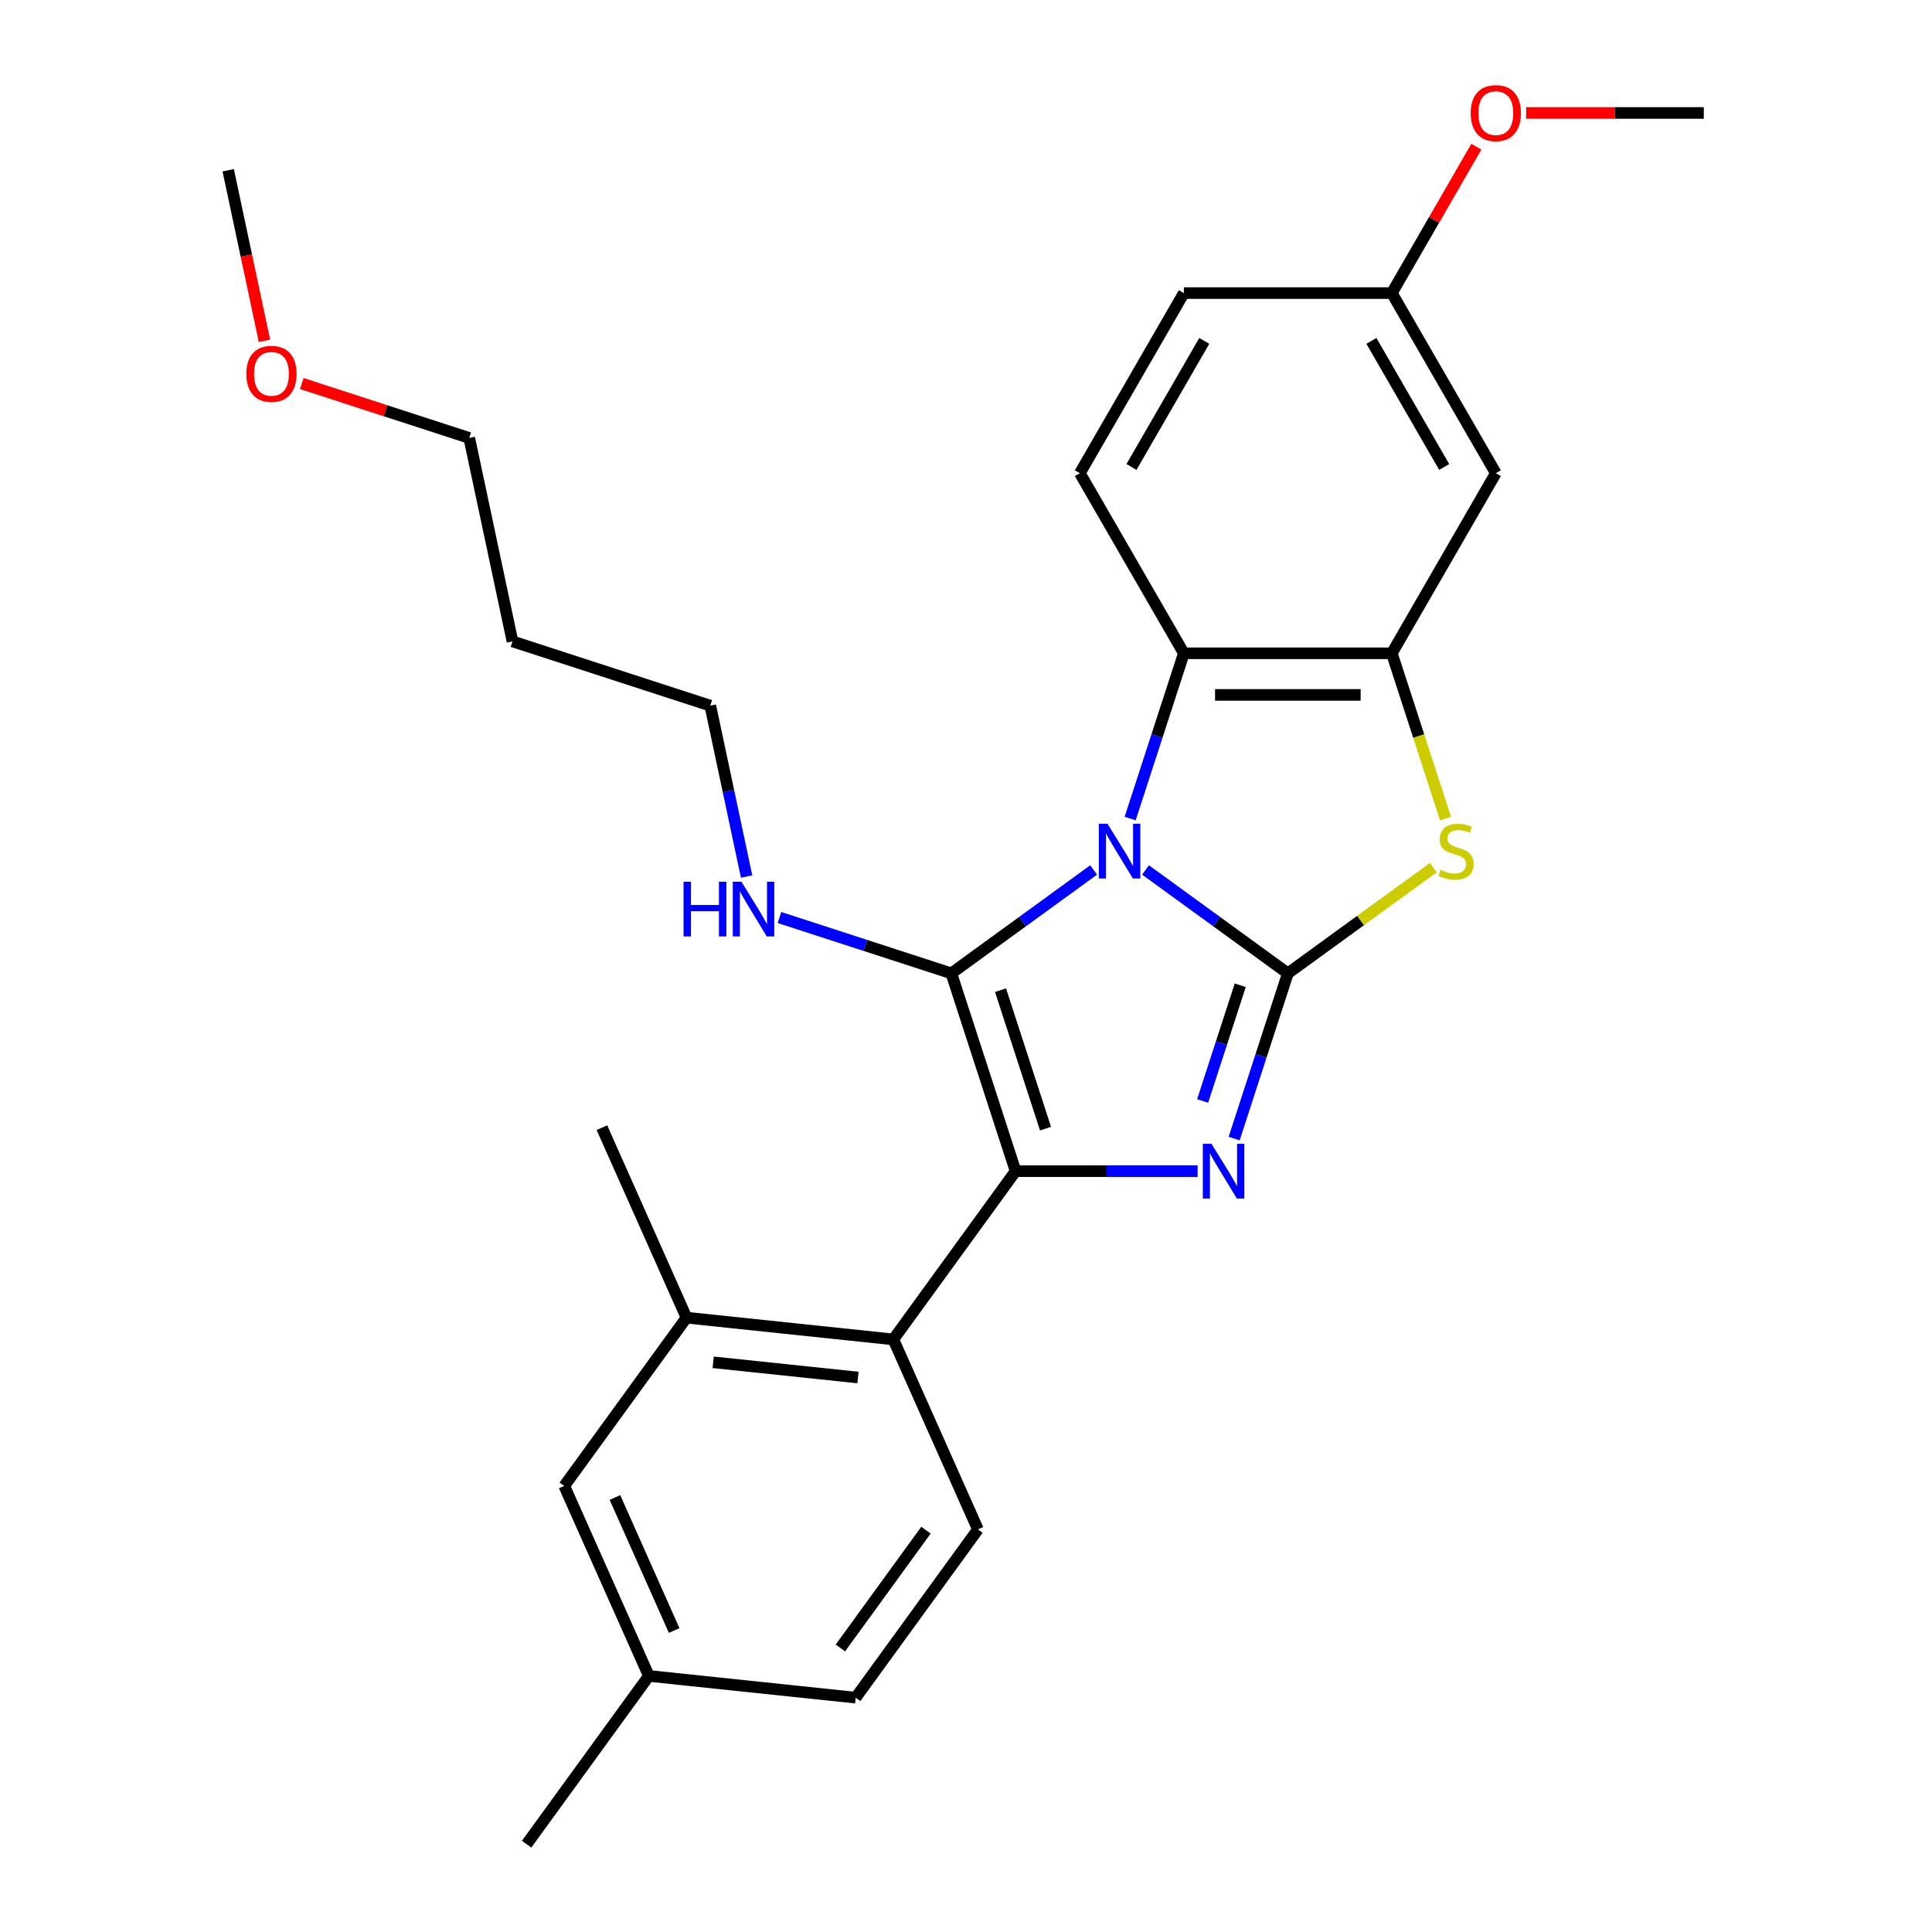 <?xml version='1.0' encoding='iso-8859-1'?>
<svg version='1.1' baseProfile='full'
              xmlns='http://www.w3.org/2000/svg'
                      xmlns:rdkit='http://www.rdkit.org/xml'
                      xmlns:xlink='http://www.w3.org/1999/xlink'
                  xml:space='preserve'
width='1000px' height='1000px' viewBox='0 0 1000 1000'>
<!-- END OF HEADER -->
<rect style='opacity:1.0;fill:#FFFFFF;stroke:none' width='1000' height='1000' x='0' y='0'> </rect>
<path class='bond-0' d='M 592.925,450.289 L 629.754,477.047' style='fill:none;fill-rule:evenodd;stroke:#0000FF;stroke-width:6px;stroke-linecap:butt;stroke-linejoin:miter;stroke-opacity:1' />
<path class='bond-0' d='M 629.754,477.047 L 666.584,503.805' style='fill:none;fill-rule:evenodd;stroke:#000000;stroke-width:6px;stroke-linecap:butt;stroke-linejoin:miter;stroke-opacity:1' />
<path class='bond-1' d='M 566.062,450.289 L 529.233,477.047' style='fill:none;fill-rule:evenodd;stroke:#0000FF;stroke-width:6px;stroke-linecap:butt;stroke-linejoin:miter;stroke-opacity:1' />
<path class='bond-1' d='M 529.233,477.047 L 492.404,503.805' style='fill:none;fill-rule:evenodd;stroke:#000000;stroke-width:6px;stroke-linecap:butt;stroke-linejoin:miter;stroke-opacity:1' />
<path class='bond-5' d='M 584.969,423.68 L 598.864,380.915' style='fill:none;fill-rule:evenodd;stroke:#0000FF;stroke-width:6px;stroke-linecap:butt;stroke-linejoin:miter;stroke-opacity:1' />
<path class='bond-5' d='M 598.864,380.915 L 612.759,338.151' style='fill:none;fill-rule:evenodd;stroke:#000000;stroke-width:6px;stroke-linecap:butt;stroke-linejoin:miter;stroke-opacity:1' />
<path class='bond-3' d='M 666.584,503.805 L 652.689,546.57' style='fill:none;fill-rule:evenodd;stroke:#000000;stroke-width:6px;stroke-linecap:butt;stroke-linejoin:miter;stroke-opacity:1' />
<path class='bond-3' d='M 652.689,546.57 L 638.794,589.335' style='fill:none;fill-rule:evenodd;stroke:#0000FF;stroke-width:6px;stroke-linecap:butt;stroke-linejoin:miter;stroke-opacity:1' />
<path class='bond-3' d='M 641.939,509.982 L 632.213,539.917' style='fill:none;fill-rule:evenodd;stroke:#000000;stroke-width:6px;stroke-linecap:butt;stroke-linejoin:miter;stroke-opacity:1' />
<path class='bond-3' d='M 632.213,539.917 L 622.486,569.852' style='fill:none;fill-rule:evenodd;stroke:#0000FF;stroke-width:6px;stroke-linecap:butt;stroke-linejoin:miter;stroke-opacity:1' />
<path class='bond-4' d='M 666.584,503.805 L 704.243,476.444' style='fill:none;fill-rule:evenodd;stroke:#000000;stroke-width:6px;stroke-linecap:butt;stroke-linejoin:miter;stroke-opacity:1' />
<path class='bond-4' d='M 704.243,476.444 L 741.902,449.083' style='fill:none;fill-rule:evenodd;stroke:#CCCC00;stroke-width:6px;stroke-linecap:butt;stroke-linejoin:miter;stroke-opacity:1' />
<path class='bond-2' d='M 492.404,503.805 L 525.669,606.186' style='fill:none;fill-rule:evenodd;stroke:#000000;stroke-width:6px;stroke-linecap:butt;stroke-linejoin:miter;stroke-opacity:1' />
<path class='bond-2' d='M 517.87,512.509 L 541.155,584.176' style='fill:none;fill-rule:evenodd;stroke:#000000;stroke-width:6px;stroke-linecap:butt;stroke-linejoin:miter;stroke-opacity:1' />
<path class='bond-12' d='M 492.404,503.805 L 447.929,489.355' style='fill:none;fill-rule:evenodd;stroke:#000000;stroke-width:6px;stroke-linecap:butt;stroke-linejoin:miter;stroke-opacity:1' />
<path class='bond-12' d='M 447.929,489.355 L 403.455,474.904' style='fill:none;fill-rule:evenodd;stroke:#0000FF;stroke-width:6px;stroke-linecap:butt;stroke-linejoin:miter;stroke-opacity:1' />
<path class='bond-7' d='M 525.669,606.186 L 462.395,693.276' style='fill:none;fill-rule:evenodd;stroke:#000000;stroke-width:6px;stroke-linecap:butt;stroke-linejoin:miter;stroke-opacity:1' />
<path class='bond-28' d='M 525.669,606.186 L 572.778,606.186' style='fill:none;fill-rule:evenodd;stroke:#000000;stroke-width:6px;stroke-linecap:butt;stroke-linejoin:miter;stroke-opacity:1' />
<path class='bond-28' d='M 572.778,606.186 L 619.887,606.186' style='fill:none;fill-rule:evenodd;stroke:#0000FF;stroke-width:6px;stroke-linecap:butt;stroke-linejoin:miter;stroke-opacity:1' />
<path class='bond-27' d='M 748.211,423.72 L 734.31,380.935' style='fill:none;fill-rule:evenodd;stroke:#CCCC00;stroke-width:6px;stroke-linecap:butt;stroke-linejoin:miter;stroke-opacity:1' />
<path class='bond-27' d='M 734.31,380.935 L 720.408,338.151' style='fill:none;fill-rule:evenodd;stroke:#000000;stroke-width:6px;stroke-linecap:butt;stroke-linejoin:miter;stroke-opacity:1' />
<path class='bond-6' d='M 612.759,338.151 L 720.408,338.151' style='fill:none;fill-rule:evenodd;stroke:#000000;stroke-width:6px;stroke-linecap:butt;stroke-linejoin:miter;stroke-opacity:1' />
<path class='bond-6' d='M 628.906,359.68 L 704.261,359.68' style='fill:none;fill-rule:evenodd;stroke:#000000;stroke-width:6px;stroke-linecap:butt;stroke-linejoin:miter;stroke-opacity:1' />
<path class='bond-10' d='M 612.759,338.151 L 558.935,244.924' style='fill:none;fill-rule:evenodd;stroke:#000000;stroke-width:6px;stroke-linecap:butt;stroke-linejoin:miter;stroke-opacity:1' />
<path class='bond-9' d='M 720.408,338.151 L 774.233,244.924' style='fill:none;fill-rule:evenodd;stroke:#000000;stroke-width:6px;stroke-linecap:butt;stroke-linejoin:miter;stroke-opacity:1' />
<path class='bond-8' d='M 462.395,693.276 L 355.335,682.023' style='fill:none;fill-rule:evenodd;stroke:#000000;stroke-width:6px;stroke-linecap:butt;stroke-linejoin:miter;stroke-opacity:1' />
<path class='bond-8' d='M 444.085,713 L 369.144,705.123' style='fill:none;fill-rule:evenodd;stroke:#000000;stroke-width:6px;stroke-linecap:butt;stroke-linejoin:miter;stroke-opacity:1' />
<path class='bond-11' d='M 462.395,693.276 L 506.179,791.618' style='fill:none;fill-rule:evenodd;stroke:#000000;stroke-width:6px;stroke-linecap:butt;stroke-linejoin:miter;stroke-opacity:1' />
<path class='bond-13' d='M 355.335,682.023 L 292.061,769.113' style='fill:none;fill-rule:evenodd;stroke:#000000;stroke-width:6px;stroke-linecap:butt;stroke-linejoin:miter;stroke-opacity:1' />
<path class='bond-20' d='M 355.335,682.023 L 311.55,583.681' style='fill:none;fill-rule:evenodd;stroke:#000000;stroke-width:6px;stroke-linecap:butt;stroke-linejoin:miter;stroke-opacity:1' />
<path class='bond-29' d='M 774.233,244.924 L 720.408,151.697' style='fill:none;fill-rule:evenodd;stroke:#000000;stroke-width:6px;stroke-linecap:butt;stroke-linejoin:miter;stroke-opacity:1' />
<path class='bond-29' d='M 747.514,241.705 L 709.836,176.446' style='fill:none;fill-rule:evenodd;stroke:#000000;stroke-width:6px;stroke-linecap:butt;stroke-linejoin:miter;stroke-opacity:1' />
<path class='bond-15' d='M 558.935,244.924 L 612.759,151.697' style='fill:none;fill-rule:evenodd;stroke:#000000;stroke-width:6px;stroke-linecap:butt;stroke-linejoin:miter;stroke-opacity:1' />
<path class='bond-15' d='M 585.654,241.705 L 623.331,176.446' style='fill:none;fill-rule:evenodd;stroke:#000000;stroke-width:6px;stroke-linecap:butt;stroke-linejoin:miter;stroke-opacity:1' />
<path class='bond-16' d='M 506.179,791.618 L 442.905,878.708' style='fill:none;fill-rule:evenodd;stroke:#000000;stroke-width:6px;stroke-linecap:butt;stroke-linejoin:miter;stroke-opacity:1' />
<path class='bond-16' d='M 479.27,792.027 L 434.978,852.99' style='fill:none;fill-rule:evenodd;stroke:#000000;stroke-width:6px;stroke-linecap:butt;stroke-linejoin:miter;stroke-opacity:1' />
<path class='bond-22' d='M 386.442,453.689 L 377.042,409.466' style='fill:none;fill-rule:evenodd;stroke:#0000FF;stroke-width:6px;stroke-linecap:butt;stroke-linejoin:miter;stroke-opacity:1' />
<path class='bond-22' d='M 377.042,409.466 L 367.642,365.243' style='fill:none;fill-rule:evenodd;stroke:#000000;stroke-width:6px;stroke-linecap:butt;stroke-linejoin:miter;stroke-opacity:1' />
<path class='bond-30' d='M 292.061,769.113 L 335.846,867.456' style='fill:none;fill-rule:evenodd;stroke:#000000;stroke-width:6px;stroke-linecap:butt;stroke-linejoin:miter;stroke-opacity:1' />
<path class='bond-30' d='M 318.297,775.108 L 348.946,843.947' style='fill:none;fill-rule:evenodd;stroke:#000000;stroke-width:6px;stroke-linecap:butt;stroke-linejoin:miter;stroke-opacity:1' />
<path class='bond-14' d='M 720.408,151.697 L 612.759,151.697' style='fill:none;fill-rule:evenodd;stroke:#000000;stroke-width:6px;stroke-linecap:butt;stroke-linejoin:miter;stroke-opacity:1' />
<path class='bond-19' d='M 720.408,151.697 L 742.283,113.809' style='fill:none;fill-rule:evenodd;stroke:#000000;stroke-width:6px;stroke-linecap:butt;stroke-linejoin:miter;stroke-opacity:1' />
<path class='bond-19' d='M 742.283,113.809 L 764.157,75.921' style='fill:none;fill-rule:evenodd;stroke:#FF0000;stroke-width:6px;stroke-linecap:butt;stroke-linejoin:miter;stroke-opacity:1' />
<path class='bond-17' d='M 442.905,878.708 L 335.846,867.456' style='fill:none;fill-rule:evenodd;stroke:#000000;stroke-width:6px;stroke-linecap:butt;stroke-linejoin:miter;stroke-opacity:1' />
<path class='bond-24' d='M 335.846,867.456 L 272.571,954.545' style='fill:none;fill-rule:evenodd;stroke:#000000;stroke-width:6px;stroke-linecap:butt;stroke-linejoin:miter;stroke-opacity:1' />
<path class='bond-18' d='M 265.262,331.978 L 367.642,365.243' style='fill:none;fill-rule:evenodd;stroke:#000000;stroke-width:6px;stroke-linecap:butt;stroke-linejoin:miter;stroke-opacity:1' />
<path class='bond-23' d='M 265.262,331.978 L 242.88,226.681' style='fill:none;fill-rule:evenodd;stroke:#000000;stroke-width:6px;stroke-linecap:butt;stroke-linejoin:miter;stroke-opacity:1' />
<path class='bond-25' d='M 789.924,58.47 L 835.903,58.47' style='fill:none;fill-rule:evenodd;stroke:#FF0000;stroke-width:6px;stroke-linecap:butt;stroke-linejoin:miter;stroke-opacity:1' />
<path class='bond-25' d='M 835.903,58.47 L 881.882,58.47' style='fill:none;fill-rule:evenodd;stroke:#000000;stroke-width:6px;stroke-linecap:butt;stroke-linejoin:miter;stroke-opacity:1' />
<path class='bond-21' d='M 156.191,198.514 L 199.536,212.598' style='fill:none;fill-rule:evenodd;stroke:#FF0000;stroke-width:6px;stroke-linecap:butt;stroke-linejoin:miter;stroke-opacity:1' />
<path class='bond-21' d='M 199.536,212.598 L 242.88,226.681' style='fill:none;fill-rule:evenodd;stroke:#000000;stroke-width:6px;stroke-linecap:butt;stroke-linejoin:miter;stroke-opacity:1' />
<path class='bond-26' d='M 136.884,176.405 L 127.501,132.262' style='fill:none;fill-rule:evenodd;stroke:#FF0000;stroke-width:6px;stroke-linecap:butt;stroke-linejoin:miter;stroke-opacity:1' />
<path class='bond-26' d='M 127.501,132.262 L 118.118,88.119' style='fill:none;fill-rule:evenodd;stroke:#000000;stroke-width:6px;stroke-linecap:butt;stroke-linejoin:miter;stroke-opacity:1' />
<path  class='atom-0' d='M 573.234 426.371
L 582.514 441.371
Q 583.434 442.851, 584.914 445.531
Q 586.394 448.211, 586.474 448.371
L 586.474 426.371
L 590.234 426.371
L 590.234 454.691
L 586.354 454.691
L 576.394 438.291
Q 575.234 436.371, 573.994 434.171
Q 572.794 431.971, 572.434 431.291
L 572.434 454.691
L 568.754 454.691
L 568.754 426.371
L 573.234 426.371
' fill='#0000FF'/>
<path  class='atom-4' d='M 627.058 592.026
L 636.338 607.026
Q 637.258 608.506, 638.738 611.186
Q 640.218 613.866, 640.298 614.026
L 640.298 592.026
L 644.058 592.026
L 644.058 620.346
L 640.178 620.346
L 630.218 603.946
Q 629.058 602.026, 627.818 599.826
Q 626.618 597.626, 626.258 596.946
L 626.258 620.346
L 622.578 620.346
L 622.578 592.026
L 627.058 592.026
' fill='#0000FF'/>
<path  class='atom-5' d='M 745.674 450.251
Q 745.994 450.371, 747.314 450.931
Q 748.634 451.491, 750.074 451.851
Q 751.554 452.171, 752.994 452.171
Q 755.674 452.171, 757.234 450.891
Q 758.794 449.571, 758.794 447.291
Q 758.794 445.731, 757.994 444.771
Q 757.234 443.811, 756.034 443.291
Q 754.834 442.771, 752.834 442.171
Q 750.314 441.411, 748.794 440.691
Q 747.314 439.971, 746.234 438.451
Q 745.194 436.931, 745.194 434.371
Q 745.194 430.811, 747.594 428.611
Q 750.034 426.411, 754.834 426.411
Q 758.114 426.411, 761.834 427.971
L 760.914 431.051
Q 757.514 429.651, 754.954 429.651
Q 752.194 429.651, 750.674 430.811
Q 749.154 431.931, 749.194 433.891
Q 749.194 435.411, 749.954 436.331
Q 750.754 437.251, 751.874 437.771
Q 753.034 438.291, 754.954 438.891
Q 757.514 439.691, 759.034 440.491
Q 760.554 441.291, 761.634 442.931
Q 762.754 444.531, 762.754 447.291
Q 762.754 451.211, 760.114 453.331
Q 757.514 455.411, 753.154 455.411
Q 750.634 455.411, 748.714 454.851
Q 746.834 454.331, 744.594 453.411
L 745.674 450.251
' fill='#CCCC00'/>
<path  class='atom-13' d='M 353.803 456.38
L 357.643 456.38
L 357.643 468.42
L 372.123 468.42
L 372.123 456.38
L 375.963 456.38
L 375.963 484.7
L 372.123 484.7
L 372.123 471.62
L 357.643 471.62
L 357.643 484.7
L 353.803 484.7
L 353.803 456.38
' fill='#0000FF'/>
<path  class='atom-13' d='M 383.763 456.38
L 393.043 471.38
Q 393.963 472.86, 395.443 475.54
Q 396.923 478.22, 397.003 478.38
L 397.003 456.38
L 400.763 456.38
L 400.763 484.7
L 396.883 484.7
L 386.923 468.3
Q 385.763 466.38, 384.523 464.18
Q 383.323 461.98, 382.963 461.3
L 382.963 484.7
L 379.283 484.7
L 379.283 456.38
L 383.763 456.38
' fill='#0000FF'/>
<path  class='atom-20' d='M 761.233 58.55
Q 761.233 51.75, 764.593 47.95
Q 767.953 44.15, 774.233 44.15
Q 780.513 44.15, 783.873 47.95
Q 787.233 51.75, 787.233 58.55
Q 787.233 65.43, 783.833 69.35
Q 780.433 73.23, 774.233 73.23
Q 767.993 73.23, 764.593 69.35
Q 761.233 65.47, 761.233 58.55
M 774.233 70.03
Q 778.553 70.03, 780.873 67.15
Q 783.233 64.23, 783.233 58.55
Q 783.233 52.99, 780.873 50.19
Q 778.553 47.35, 774.233 47.35
Q 769.913 47.35, 767.553 50.15
Q 765.233 52.95, 765.233 58.55
Q 765.233 64.27, 767.553 67.15
Q 769.913 70.03, 774.233 70.03
' fill='#FF0000'/>
<path  class='atom-22' d='M 127.5 193.496
Q 127.5 186.696, 130.86 182.896
Q 134.22 179.096, 140.5 179.096
Q 146.78 179.096, 150.14 182.896
Q 153.5 186.696, 153.5 193.496
Q 153.5 200.376, 150.1 204.296
Q 146.7 208.176, 140.5 208.176
Q 134.26 208.176, 130.86 204.296
Q 127.5 200.416, 127.5 193.496
M 140.5 204.976
Q 144.82 204.976, 147.14 202.096
Q 149.5 199.176, 149.5 193.496
Q 149.5 187.936, 147.14 185.136
Q 144.82 182.296, 140.5 182.296
Q 136.18 182.296, 133.82 185.096
Q 131.5 187.896, 131.5 193.496
Q 131.5 199.216, 133.82 202.096
Q 136.18 204.976, 140.5 204.976
' fill='#FF0000'/>
</svg>

